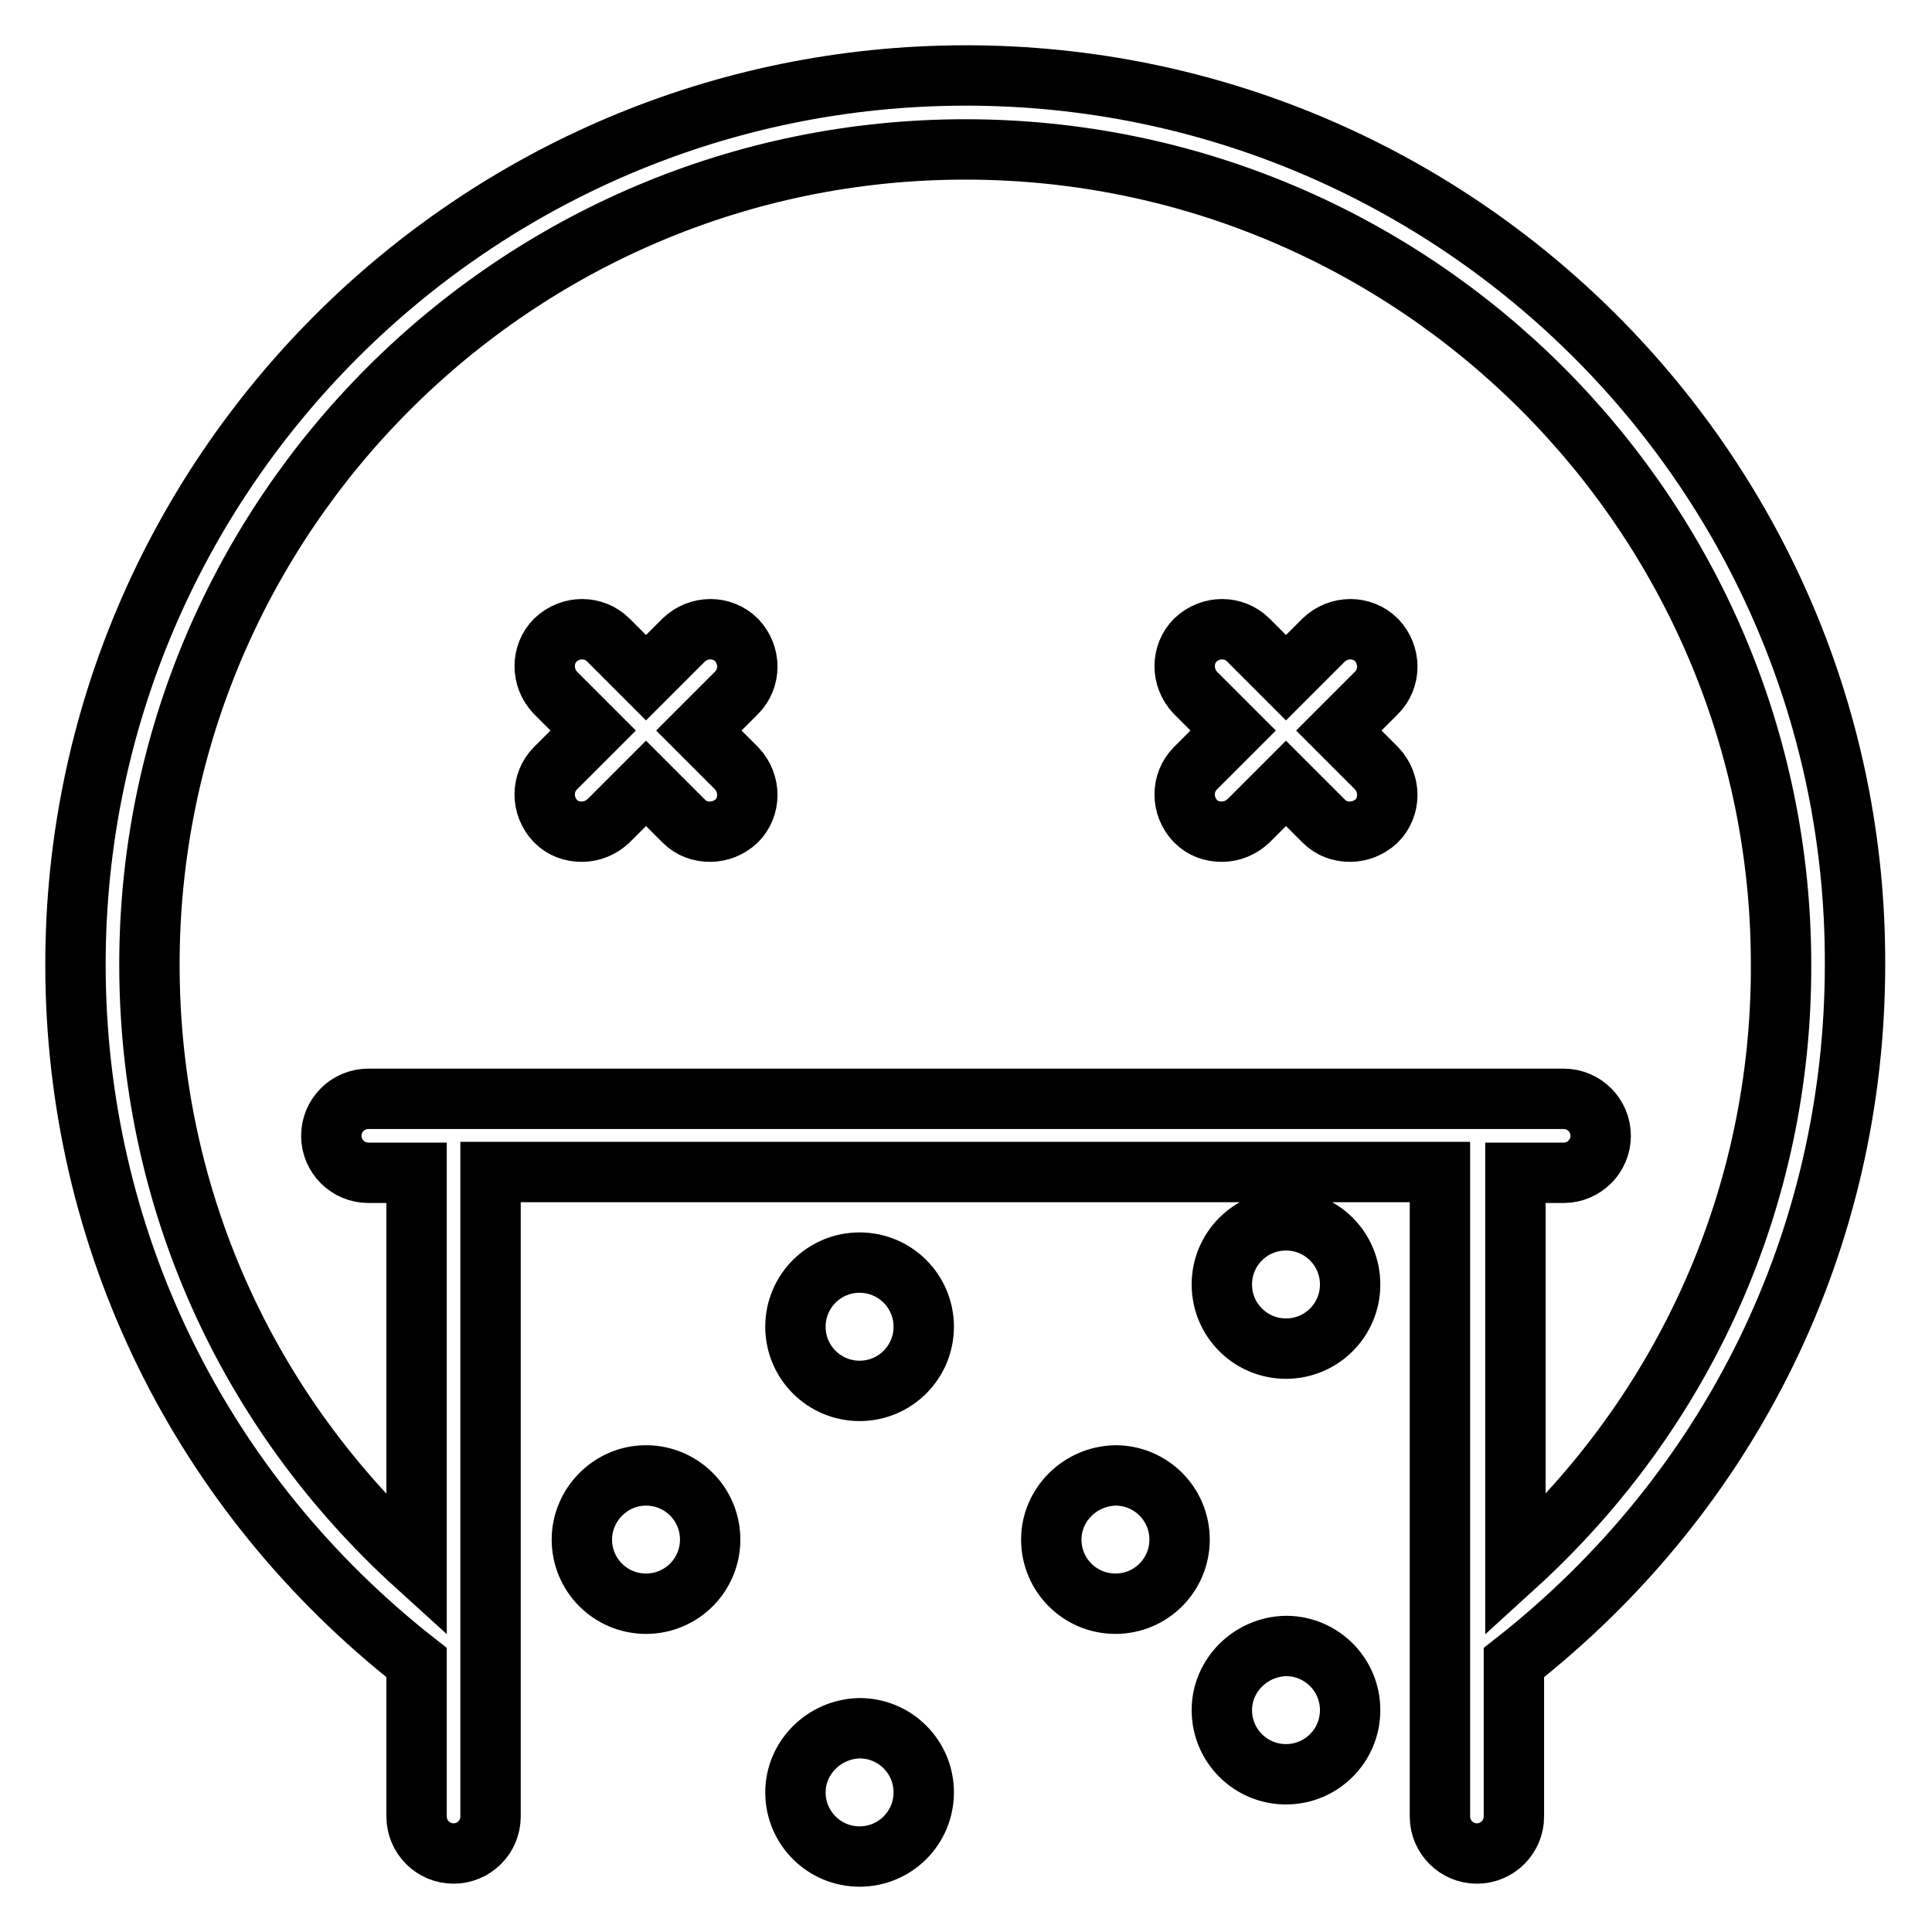 <?xml version="1.0" encoding="utf-8"?>
<!-- Svg Vector Icons : http://www.onlinewebfonts.com/icon -->
<!DOCTYPE svg PUBLIC "-//W3C//DTD SVG 1.1//EN" "http://www.w3.org/Graphics/SVG/1.1/DTD/svg11.dtd">
<svg version="1.1" xmlns="http://www.w3.org/2000/svg" xmlns:xlink="http://www.w3.org/1999/xlink" x="0px" y="0px" viewBox="0 0 256 256" enable-background="new 0 0 256 256" xml:space="preserve">
<g> <path stroke-width="8" fill-opacity="0" stroke="#000000"  d="M92.6,96.8l5-5c1.9-1.9,1.9-5,0-7c-1.9-1.9-5-1.9-7,0l-5,5l-5-5c-1.9-1.9-5-1.9-7,0c-1.9,1.9-1.9,5,0,7l5,5 l-5,5c-1.9,1.9-1.9,5,0,7c1,1,2.2,1.4,3.5,1.4c1.3,0,2.5-0.5,3.5-1.4l5-5l5,5c1,1,2.2,1.4,3.5,1.4c1.3,0,2.5-0.5,3.5-1.4 c1.9-1.9,1.9-5,0-7L92.6,96.8z M177.4,96.8l5-5c1.9-1.9,1.9-5,0-7c-1.9-1.9-5-1.9-7,0l-5,5l-5-5c-1.9-1.9-5-1.9-7,0 c-1.9,1.9-1.9,5,0,7l5,5l-5,5c-1.9,1.9-1.9,5,0,7c1,1,2.2,1.4,3.5,1.4c1.3,0,2.5-0.5,3.5-1.4l5-5l5,5c1,1,2.2,1.4,3.5,1.4 c1.3,0,2.5-0.5,3.5-1.4c1.9-1.9,1.9-5,0-7L177.4,96.8z M128,10C62.9,10,10,62.9,10,127.8c0,36.4,16.5,70,45.2,92.5v20.4 c0,2.7,2.2,4.9,4.9,4.9s4.9-2.2,4.9-4.9v-85.4h125.8v85.4c0,2.7,2.2,4.9,4.9,4.9c2.7,0,4.9-2.2,4.9-4.9v-20.4 c28.8-22.6,45.2-56.1,45.2-92.5C246,62.9,193.1,10,128,10z M200.8,207.5v-52.1h6.4c2.7,0,4.9-2.2,4.9-4.9c0-2.7-2.2-4.9-4.9-4.9 H48.8c-2.7,0-4.9,2.2-4.9,4.9c0,2.7,2.2,4.9,4.9,4.9h6.4v52.1c-22.6-20.5-35.4-48.9-35.4-79.7c0-59.5,48.5-108,108.1-108 c59.6,0,108.1,48.4,108.1,108C236.1,158.5,223.3,187,200.8,207.5z M105.4,175.8c0,4.7,3.8,8.5,8.5,8.5c4.7,0,8.5-3.8,8.5-8.5 c0-4.7-3.8-8.5-8.5-8.5C109.2,167.3,105.4,171.1,105.4,175.8z M105.4,237.5c0,4.7,3.8,8.5,8.5,8.5c4.7,0,8.5-3.8,8.5-8.5 c0-4.7-3.8-8.5-8.5-8.5C109.2,229.1,105.4,232.9,105.4,237.5z M139.3,204c0,4.7,3.8,8.5,8.5,8.5c4.7,0,8.5-3.8,8.5-8.5l0,0 c0-4.7-3.8-8.5-8.5-8.5C143.1,195.6,139.3,199.4,139.3,204z M161.9,226.6c0,4.7,3.8,8.5,8.5,8.5c4.7,0,8.5-3.8,8.5-8.5 c0-4.7-3.8-8.5-8.5-8.5C165.7,218.2,161.9,222,161.9,226.6z M170.4,161.7c-4.7,0-8.5,3.8-8.5,8.5c0,4.7,3.8,8.5,8.5,8.5 c4.7,0,8.5-3.8,8.5-8.5C178.9,165.5,175.1,161.7,170.4,161.7z M77.1,204c0,4.7,3.8,8.5,8.5,8.5s8.5-3.8,8.5-8.5s-3.8-8.5-8.5-8.5 S77.1,199.4,77.1,204z"/></g>
</svg>